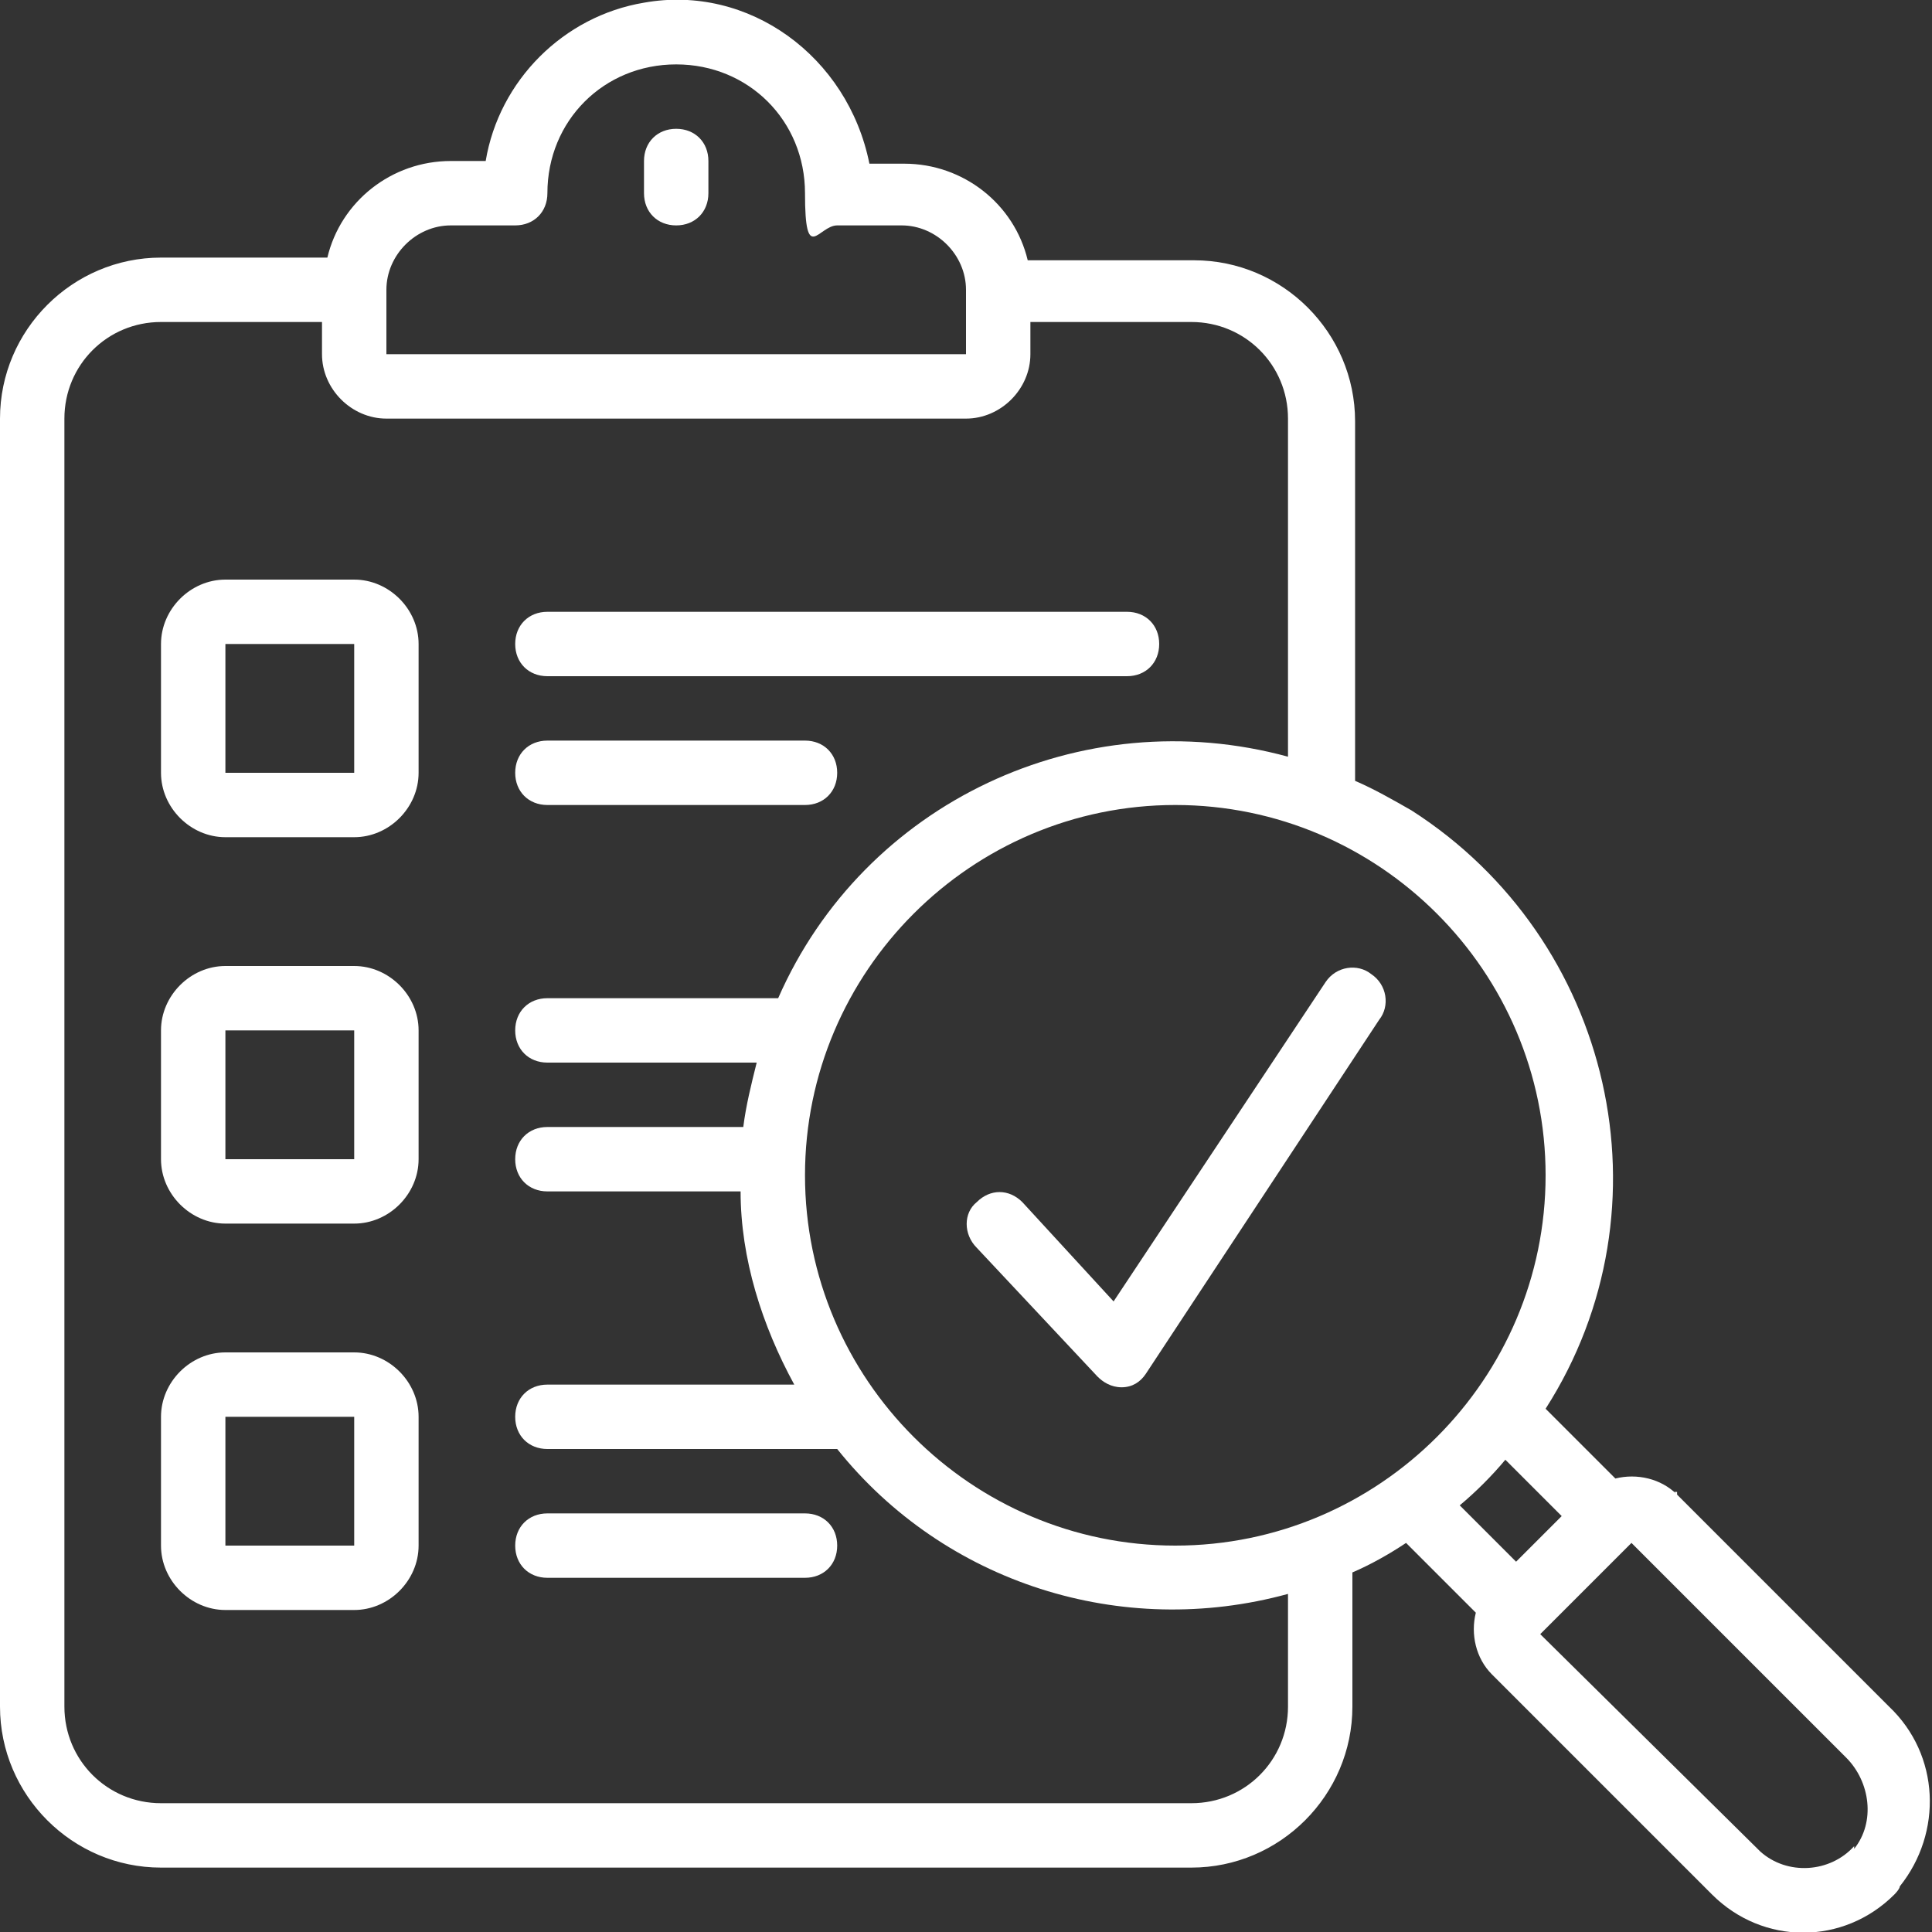 <?xml version="1.0" encoding="UTF-8"?>
<svg id="Calque_1" data-name="Calque 1" xmlns="http://www.w3.org/2000/svg" version="1.1" viewBox="0 0 72 72">
  <rect x="0" y="0" width="72" height="72" fill="#333333" stroke="none"/>
  <defs>
    <style>
      .cls-1 {
        fill: #fff;
        stroke-width: 0px;
      }
    </style>
  </defs>
  <path class="cls-1" d="M69.1,68.8c-.9,1-2.5,1.1-3.5.2h0l-8.2-8.1,3.4-3.4,8,8c.9.9,1.1,2.4.3,3.4M56.1,54.4l2.1,2.1-1.7,1.7-2.1-2.1c.6-.5,1.2-1.1,1.7-1.7M48,63.6c0,2-1.6,3.6-3.6,3.6H6c-2,0-3.6-1.6-3.6-3.6V15.6c0-2,1.6-3.6,3.6-3.6h6v1.2c0,1.3,1.1,2.4,2.4,2.4h21.6c1.3,0,2.4-1.1,2.4-2.4v-1.2h6c2,0,3.6,1.6,3.6,3.6v12.6c-7.7-2.1-15.8,1.7-19,9h-8.6c-.7,0-1.2.5-1.2,1.2s.5,1.2,1.2,1.2h7.8c-.2.8-.4,1.6-.5,2.4h-7.3c-.7,0-1.2.5-1.2,1.2s.5,1.2,1.2,1.2h7.2c0,2.5.8,5,2,7.2h-9.2c-.7,0-1.2.5-1.2,1.2s.5,1.2,1.2,1.2h10.8c4,5,10.6,7.1,16.8,5.4v4.2h0ZM14.4,10.8c0-1.3,1.1-2.4,2.4-2.4h2.4c.7,0,1.2-.5,1.2-1.2,0-2.7,2.1-4.8,4.8-4.8s4.8,2.1,4.8,4.8.5,1.2,1.2,1.2h2.4c1.3,0,2.4,1.1,2.4,2.4v2.4H14.4s0-2.4,0-2.4ZM57.6,43.8c0,7.6-6.2,13.8-13.8,13.8s-13.8-6.2-13.8-13.8,6.2-13.8,13.8-13.8,13.8,6.2,13.8,13.8M62.5,55.7c-.6-.6-1.5-.8-2.3-.6l-2.6-2.6c4.8-7.5,2.5-17.5-5-22.3-.7-.4-1.4-.8-2.1-1.1v-13.4c0-3.3-2.7-6-6-6h-6.2c-.5-2.1-2.4-3.6-4.6-3.6h-1.3C31.6,2.1,27.9-.6,24,.1c-3,.5-5.4,2.9-5.9,5.9h-1.3c-2.2,0-4.1,1.5-4.6,3.6h-6.2C2.7,9.6,0,12.3,0,15.6v48C0,66.9,2.7,69.6,6,69.6h38.4c3.3,0,6-2.7,6-6v-5c.7-.3,1.4-.7,2-1.1l2.6,2.6c-.2.8,0,1.7.6,2.3l8.2,8.2c1.9,1.9,4.9,1.9,6.8,0,0,0,.2-.2.2-.3,1.6-2,1.5-4.9-.4-6.7l-8-8h.1Z"/>
  <path class="cls-1" d="M8.4,24h4.8v4.8h-4.8v-4.8ZM13.2,21.6h-4.8c-1.3,0-2.4,1.1-2.4,2.4v4.8c0,1.3,1.1,2.4,2.4,2.4h4.8c1.3,0,2.4-1.1,2.4-2.4v-4.8c0-1.3-1.1-2.4-2.4-2.4"/>
  <path class="cls-1" d="M8.4,38.4h4.8v4.8h-4.8v-4.8ZM13.2,36h-4.8c-1.3,0-2.4,1.1-2.4,2.4v4.8c0,1.3,1.1,2.4,2.4,2.4h4.8c1.3,0,2.4-1.1,2.4-2.4v-4.8c0-1.3-1.1-2.4-2.4-2.4"/>
  <path class="cls-1" d="M8.4,52.8h4.8v4.8h-4.8v-4.8ZM13.2,50.4h-4.8c-1.3,0-2.4,1.1-2.4,2.4v4.8c0,1.3,1.1,2.4,2.4,2.4h4.8c1.3,0,2.4-1.1,2.4-2.4v-4.8c0-1.3-1.1-2.4-2.4-2.4"/>
  <path class="cls-1" d="M25.2,4.8c-.7,0-1.2.5-1.2,1.2v1.2c0,.7.5,1.2,1.2,1.2s1.2-.5,1.2-1.2v-1.2c0-.7-.5-1.2-1.2-1.2"/>
  <path class="cls-1" d="M38.1,44.8c-.5-.5-1.2-.5-1.7,0-.5.4-.5,1.2,0,1.7l4.5,4.8c.2.2.5.4.9.4h0c.4,0,.7-.2.9-.5l8.7-13.2c.4-.5.3-1.3-.3-1.7-.5-.4-1.3-.3-1.7.3h0l-7.9,11.9-3.4-3.7Z"/>
  <path class="cls-1" d="M20.4,25.2h21.6c.7,0,1.2-.5,1.2-1.2s-.5-1.2-1.2-1.2h-21.6c-.7,0-1.2.5-1.2,1.2s.5,1.2,1.2,1.2"/>
  <path class="cls-1" d="M20.4,30h9.6c.7,0,1.2-.5,1.2-1.2s-.5-1.2-1.2-1.2h-9.6c-.7,0-1.2.5-1.2,1.2s.5,1.2,1.2,1.2"/>
  <path class="cls-1" d="M30,56.4h-9.6c-.7,0-1.2.5-1.2,1.2s.5,1.2,1.2,1.2h9.6c.7,0,1.2-.5,1.2-1.2s-.5-1.2-1.2-1.2"/>
</svg>
